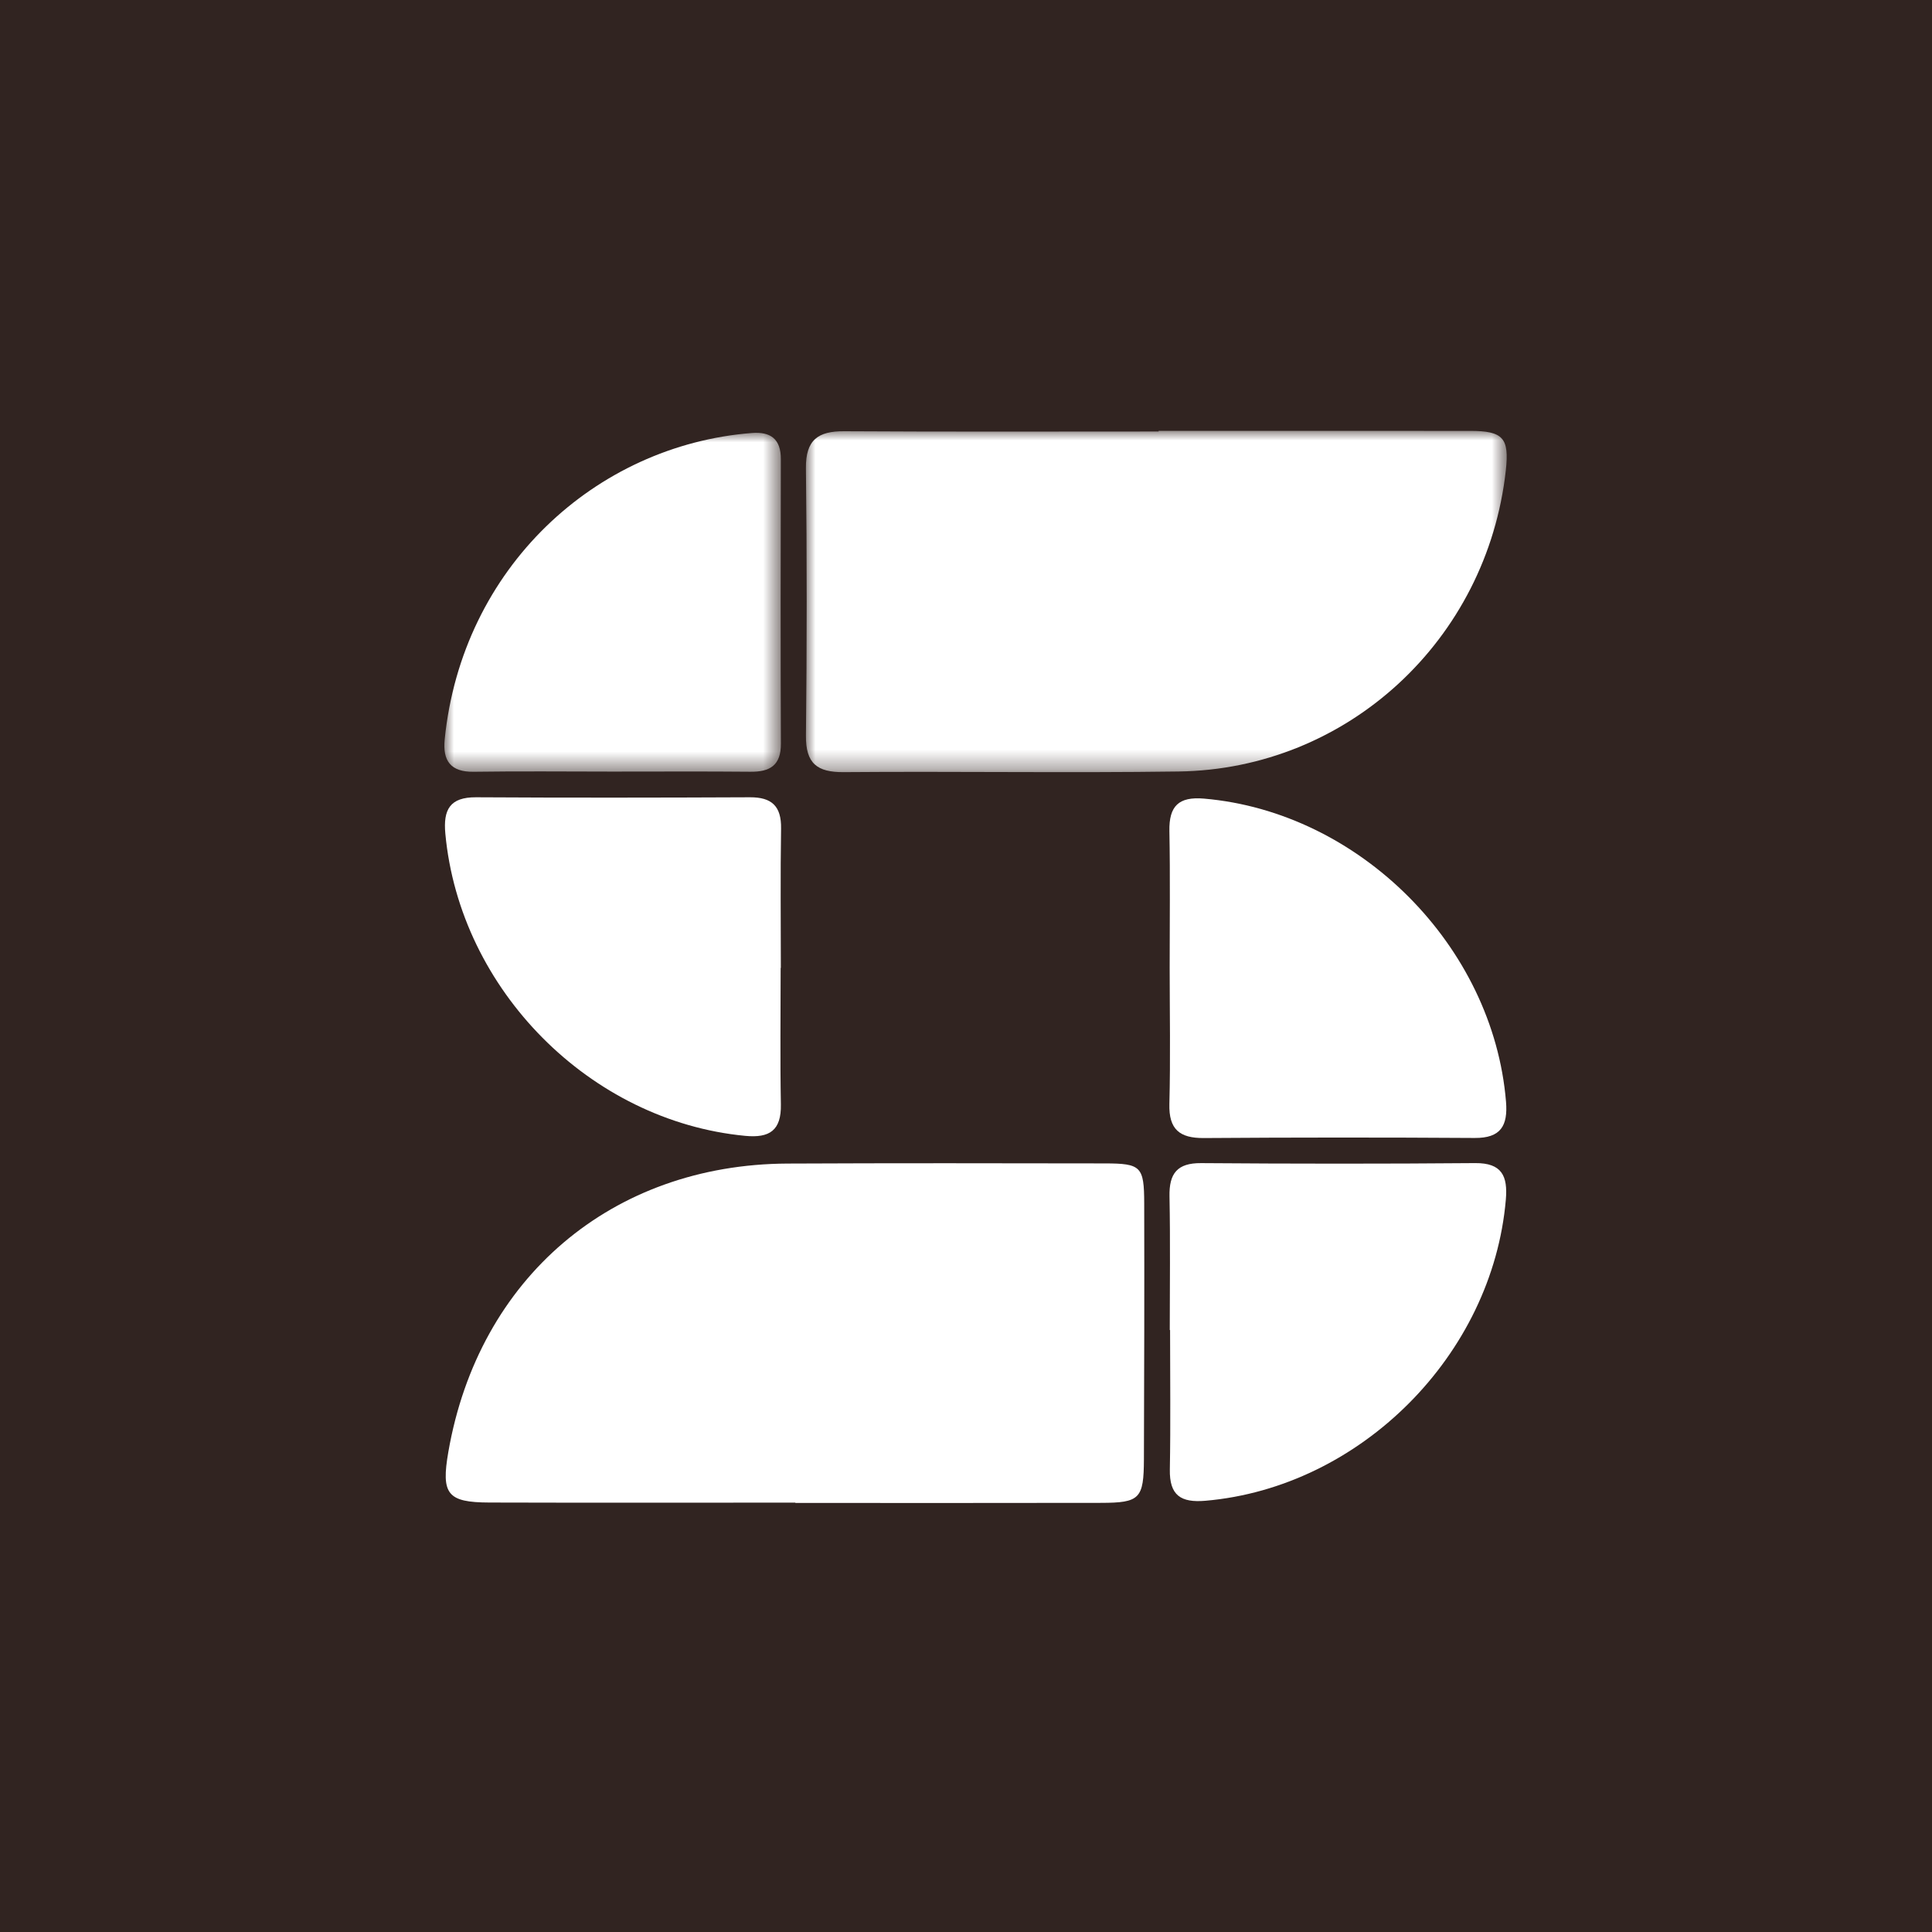 <?xml version="1.0" encoding="UTF-8"?>
<svg width="100px" height="100px" viewBox="0 0 100 100" version="1.1" xmlns="http://www.w3.org/2000/svg" xmlns:xlink="http://www.w3.org/1999/xlink">
    <title>show-me</title>
    <defs>
        <polygon id="path-1" points="-1.69309011e-15 7.49400542e-16 36.274 7.49400542e-16 36.274 17.666 -1.69309011e-15 17.666"></polygon>
        <polygon id="path-3" points="0 5.03069808e-16 17.42 5.03069808e-16 17.42 17.545 0 17.545"></polygon>
    </defs>
    <g id="页面-2" stroke="none" stroke-width="1" fill="none" fill-rule="evenodd">
        <g id="show-me">
            <rect id="矩形复制-5" fill="#312421" fill-rule="nonzero" x="0" y="0" width="100" height="100"></rect>
            <g id="编组" transform="translate(23, 22.301)">
                <g transform="translate(18.714, -0)" id="Fill-1-Clipped">
                    <mask id="mask-2" fill="white">
                        <use xlink:href="#path-1"></use>
                    </mask>
                    <g id="path-1"></g>
                    <path d="M18.257,0 C23.631,0 29.006,-0.001 34.381,0.002 C36.09,0.003 36.413,0.368 36.227,2.049 C35.254,10.822 28.035,17.512 19.283,17.632 C13.511,17.712 7.737,17.618 1.964,17.665 C0.58,17.677 -0.015,17.22 0.001,15.77 C0.051,11.159 0.054,6.546 -3.9348963e-10,1.935 C-0.016,0.466 0.629,0.011 1.983,0.019 C7.407,0.052 12.832,0.033 18.257,0.033 L18.257,0 Z" id="Fill-1" fill="#FFFFFF" fill-rule="nonzero" mask="url(#mask-2)"></path>
                </g>
                <path d="M18.167,55.475 C12.891,55.475 7.615,55.486 2.338,55.47 C0.149,55.464 -0.175,55.037 0.208,52.839 C1.775,43.84 8.667,37.97 17.757,37.925 C23.233,37.899 28.708,37.908 34.183,37.917 C36.064,37.92 36.22,38.073 36.224,39.988 C36.235,44.4 36.225,48.812 36.209,53.224 C36.201,55.271 36.001,55.482 33.995,55.487 C28.719,55.499 23.443,55.491 18.167,55.491 L18.167,55.475 Z" id="Fill-3" fill="#FFFFFF" fill-rule="nonzero"></path>
                <path d="M37.542,27.78 C37.541,25.426 37.573,23.07 37.528,20.717 C37.503,19.418 38.007,18.923 39.317,19.035 C47.371,19.725 54.29,26.661 54.951,34.724 C55.053,35.971 54.678,36.609 53.333,36.6 C48.657,36.57 43.982,36.571 39.307,36.604 C38.061,36.612 37.493,36.161 37.527,34.843 C37.587,32.491 37.544,30.135 37.542,27.78" id="Fill-5" fill="#FFFFFF" fill-rule="nonzero"></path>
                <g transform="translate(0, 0.102)" id="Fill-7-Clipped">
                    <mask id="mask-4" fill="white">
                        <use xlink:href="#path-3"></use>
                    </mask>
                    <g id="path-3"></g>
                    <path d="M8.678,17.535 C6.292,17.534 3.905,17.509 1.52,17.544 C0.325,17.562 -0.094,16.974 0.017,15.868 C0.911,6.99 7.818,0.646 15.913,0.009 C16.881,-0.067 17.42,0.311 17.417,1.365 C17.406,6.271 17.399,11.178 17.42,16.084 C17.425,17.22 16.85,17.553 15.835,17.543 C13.45,17.52 11.063,17.536 8.678,17.535" id="Fill-7" fill="#FFFFFF" fill-rule="nonzero" mask="url(#mask-4)"></path>
                </g>
                <path d="M17.406,27.797 C17.406,30.152 17.375,32.508 17.418,34.863 C17.443,36.208 16.839,36.611 15.576,36.491 C7.542,35.726 0.803,28.937 0.051,20.852 C-0.066,19.599 0.29,18.959 1.641,18.966 C6.367,18.994 11.093,18.987 15.82,18.966 C16.943,18.962 17.446,19.421 17.428,20.581 C17.389,22.986 17.416,25.392 17.416,27.797 L17.406,27.797 Z" id="Fill-9" fill="#FFFFFF" fill-rule="nonzero"></path>
                <path d="M37.547,46.542 C37.547,44.237 37.579,41.931 37.533,39.626 C37.509,38.434 37.933,37.892 39.174,37.902 C43.901,37.937 48.629,37.941 53.355,37.901 C54.741,37.89 55.046,38.572 54.942,39.789 C54.253,47.839 47.412,54.686 39.394,55.378 C38.123,55.487 37.527,55.106 37.551,53.759 C37.594,51.354 37.563,48.948 37.563,46.542 L37.547,46.542 Z" id="Fill-11" fill="#FFFFFF" fill-rule="nonzero"></path>
            </g>
        </g>
    </g>
</svg>